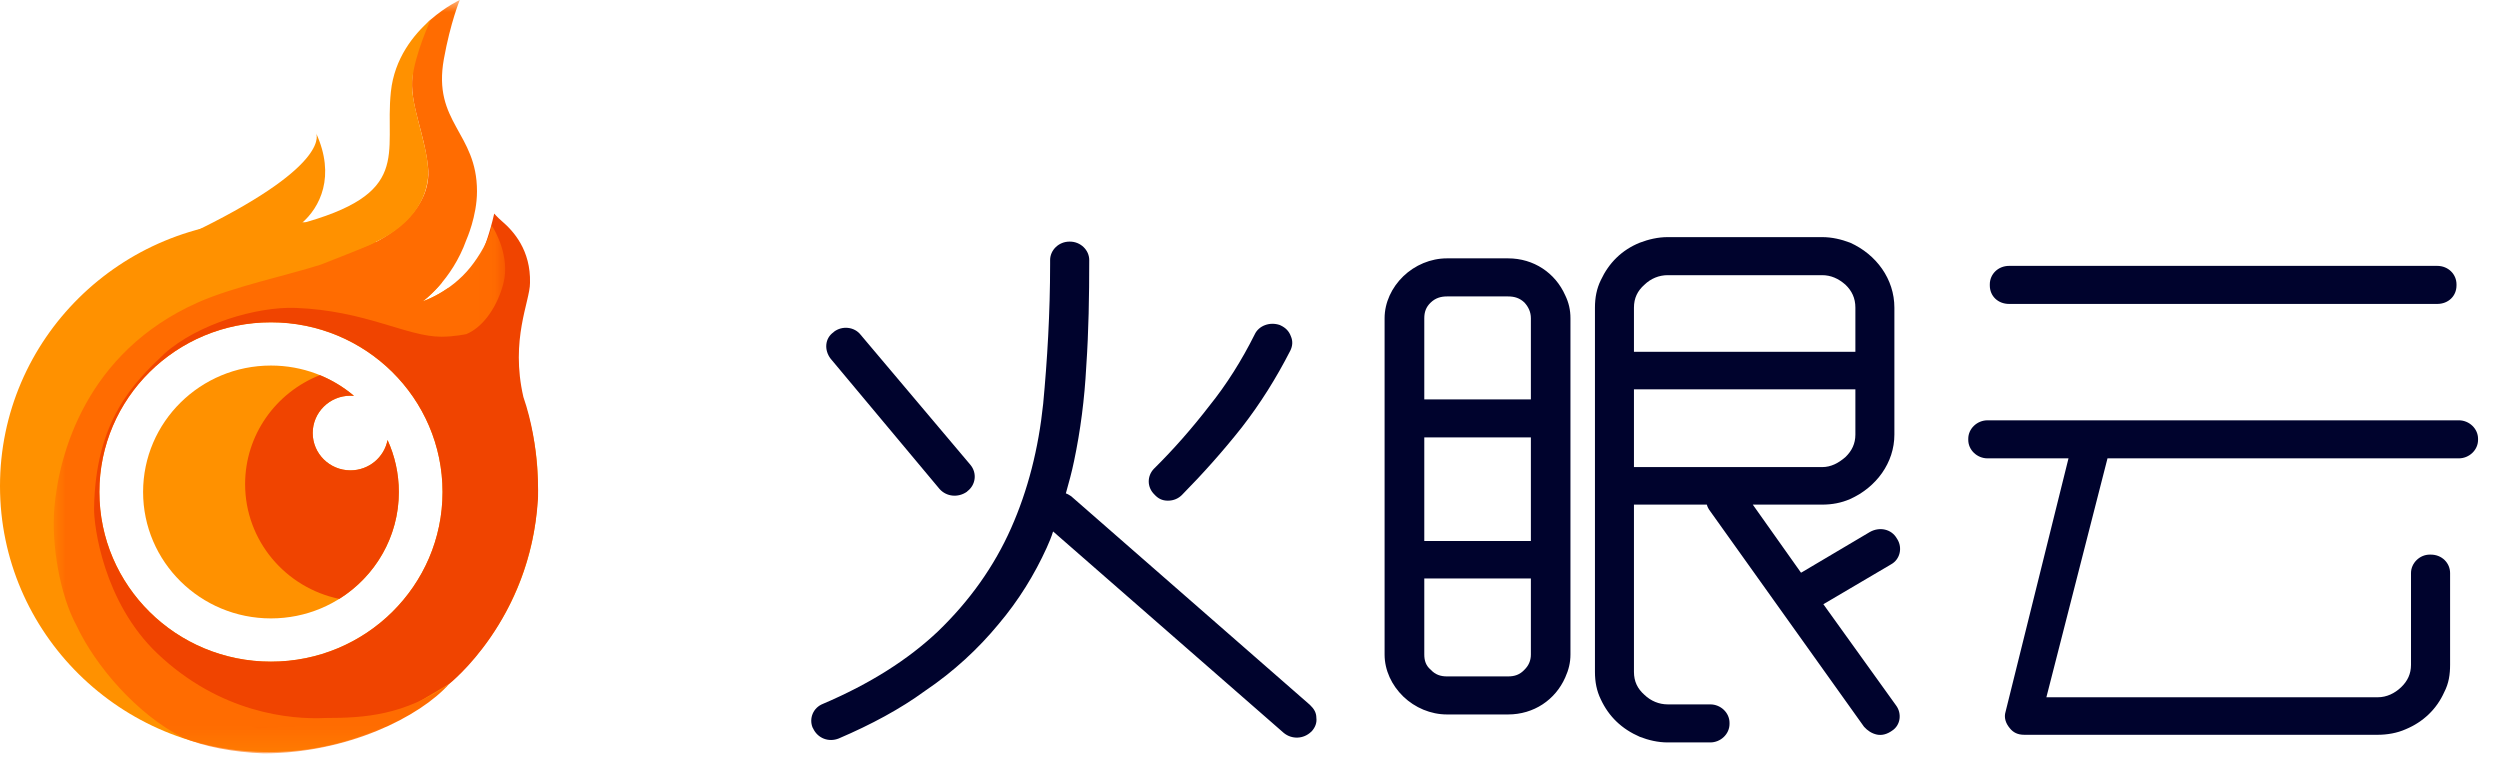 <?xml version="1.0" encoding="UTF-8"?>
<svg width="105px" height="32px" viewBox="0 0 105 32" version="1.1" xmlns="http://www.w3.org/2000/svg" xmlns:xlink="http://www.w3.org/1999/xlink">
    <title>编组 10</title>
    <defs>
        <polygon id="path-1" points="-8.02442139e-16 0 18.96 0 18.96 31.641 -8.02442139e-16 31.641"></polygon>
    </defs>
    <g id="页面-1" stroke="none" stroke-width="1" fill="none" fill-rule="evenodd">
        <g id="解决方案" transform="translate(-361, -28)">
            <g id="编组" transform="translate(361, 28)">
                <path d="M18.828,12.09 C18.246,12.5 17.752,12.657 17.752,12.657 C17.752,12.657 18.127,12.392 18.565,11.864 C16.6,10.23 14.065,9.245 11.297,9.245 C5.058,9.245 0,14.246 0,20.415 C0,26.585 5.058,31.586 11.297,31.586 C17.536,31.586 22.594,26.585 22.594,20.415 C22.594,17.107 21.139,14.135 18.828,12.09 M11.381,27.789 C7.4,27.789 4.174,24.599 4.174,20.663 C4.174,16.727 7.4,13.537 11.381,13.537 C15.361,13.537 18.587,16.727 18.587,20.663 C18.587,24.599 15.361,27.789 11.381,27.789" id="Fill-1" fill="#FF9100"></path>
                <path d="M13.273,5.586 C13.273,5.586 13.996,6.851 8.431,9.603 C2.866,12.354 9.099,11.474 9.21,11.418 C9.321,11.363 11.881,10.043 12.66,9.382 C13.439,8.722 14.107,7.401 13.273,5.586" id="Fill-3" fill="#FF9100"></path>
                <path d="M21.982,16.673 C21.425,14.253 22.26,12.657 22.26,11.886 C22.299,10.512 21.564,9.704 21.092,9.3 C20.883,9.121 20.757,8.97 20.757,8.97 C20.034,12.161 18.698,12.602 18.698,12.602 L18.086,12.821 L12.911,12.491 L8.848,13.097 L4.841,16.178 L3.728,19.975 L3.45,22.727 L5.12,27.954 L10.796,30.595 L16.25,30.265 L18.865,28.725 C18.865,28.725 22.26,26.083 22.594,20.966 C22.594,20.966 22.706,18.764 21.982,16.673 M11.38,27.789 C7.4,27.789 4.174,24.599 4.174,20.663 C4.174,16.728 7.4,13.537 11.38,13.537 C15.361,13.537 18.587,16.728 18.587,20.663 C18.587,24.599 15.361,27.789 11.38,27.789" id="Fill-5" fill="#F04400"></path>
                <path d="M16.277,18.48 C16.138,19.206 15.494,19.755 14.719,19.755 C13.844,19.755 13.133,19.053 13.133,18.187 C13.133,17.321 13.844,16.619 14.719,16.619 C14.77,16.619 14.819,16.621 14.868,16.626 C13.93,15.832 12.712,15.353 11.38,15.353 C8.415,15.353 6.01,17.73 6.01,20.663 C6.01,23.596 8.415,25.973 11.38,25.973 C14.346,25.973 16.751,23.596 16.751,20.663 C16.751,19.885 16.581,19.146 16.277,18.48" id="Fill-7" fill="#FF9100"></path>
                <path d="M16.277,18.482 C16.138,19.207 15.493,19.755 14.719,19.755 C13.844,19.755 13.134,19.053 13.134,18.187 C13.134,17.321 13.844,16.619 14.719,16.619 C14.769,16.619 14.819,16.621 14.867,16.626 C14.442,16.266 13.959,15.971 13.434,15.756 C11.595,16.48 10.295,18.256 10.295,20.333 C10.295,22.705 11.991,24.685 14.249,25.153 C15.752,24.212 16.751,22.553 16.751,20.663 C16.751,19.885 16.581,19.147 16.277,18.482" id="Fill-9" fill="#F04400"></path>
                <g transform="translate(2.257, 0)">
                    <mask id="mask-2" fill="white">
                        <use xlink:href="#path-1"></use>
                    </mask>
                    <g id="Clip-12"></g>
                    <path d="M15.718,6.989 C15.552,5.558 15.011,4.502 15.051,3.412 C15.104,1.958 15.385,1.211 15.829,0.825 C16.486,0.258 17.054,0 17.054,0 C17.054,0 16.664,0.936 16.386,2.476 C15.903,5.151 17.777,5.558 17.777,8.034 C17.777,9.08 17.332,10.07 17.332,10.07 C16.717,11.795 15.496,12.657 15.496,12.657 C15.496,12.657 16.641,12.293 17.499,11.226 C17.846,10.796 18.332,10.021 18.389,9.465 C18.548,9.682 19.166,10.799 18.89,11.886 C18.668,12.767 18.112,13.702 17.332,14.032 C17.332,14.032 16.834,14.142 16.275,14.142 C14.828,14.142 13.103,13.042 10.153,12.932 C8.537,12.871 6.042,13.605 4.644,14.858 C3.364,16.068 1.75,17.664 1.694,21.351 C1.683,22.068 2.077,25.292 4.365,27.459 C6.981,29.935 9.909,30.232 11.433,30.155 C13.047,30.155 14.717,30.046 16.609,28.725 C15.385,30.1 12.324,31.641 8.818,31.641 C7.564,31.599 6.323,31.36 5.423,30.981 C3.475,29.99 1.75,27.955 0.971,26.303 C0.247,24.983 -0.099,22.861 0.025,21.351 C0.211,19.077 1.36,14.803 6.035,12.712 C7.52,12.047 9.823,11.561 11.211,11.116 C11.211,11.116 12.769,10.51 13.27,10.29 C13.77,10.07 15.945,8.93 15.718,6.989" id="Fill-11" fill="#FF6C01" mask="url(#mask-2)"></path>
                </g>
                <path d="M16.417,3.852 C16.139,6.493 17.363,8.144 12.465,9.437 C12.12,9.528 11.853,9.62 11.656,9.71 C11.88,9.868 12.434,10.226 13.13,10.438 C13.718,10.617 14.407,10.696 15.081,10.455 C17.085,9.74 17.858,8.58 17.975,7.484 C18.086,6.439 17.363,4.787 17.307,3.687 C17.26,2.745 17.904,1.24 18.091,0.825 C17.368,1.454 16.565,2.452 16.417,3.852" id="Fill-13" fill="#FF9100"></path>
                <path d="M45.748,10.923 C45.748,12.449 45.724,13.908 45.623,15.389 C45.552,16.75 45.379,18.091 45.111,19.361 C45.015,19.83 44.891,20.276 44.766,20.722 C44.843,20.748 44.915,20.794 44.987,20.84 L55.019,29.607 C55.192,29.772 55.287,29.936 55.287,30.147 C55.315,30.359 55.239,30.548 55.095,30.711 L55.067,30.736 C54.751,31.04 54.262,31.065 53.917,30.782 L44.23,22.321 C44.158,22.555 44.058,22.792 43.962,23.004 C43.449,24.131 42.788,25.212 41.931,26.224 C41.098,27.233 40.068,28.197 38.847,29.02 C37.818,29.772 36.596,30.43 35.227,31.016 C34.81,31.182 34.346,31.016 34.15,30.593 L34.125,30.548 C33.977,30.171 34.15,29.724 34.566,29.561 C36.549,28.715 38.139,27.703 39.384,26.528 C40.729,25.235 41.759,23.779 42.467,22.181 C43.176,20.582 43.617,18.843 43.813,16.962 C43.985,15.129 44.105,13.156 44.105,11.088 L44.105,10.923 C44.105,10.499 44.474,10.148 44.915,10.148 L44.939,10.148 C45.379,10.148 45.748,10.499 45.748,10.923 L45.748,10.923 Z M34.882,15.06 C34.614,14.706 34.638,14.214 35.007,13.954 L35.03,13.931 C35.371,13.673 35.888,13.719 36.156,14.071 L40.758,19.524 C41.05,19.876 40.974,20.371 40.634,20.628 L40.609,20.654 C40.241,20.911 39.752,20.865 39.46,20.536 L34.882,15.06 Z M48.463,19.69 C49.297,18.867 50.077,17.974 50.785,17.056 C51.523,16.141 52.155,15.129 52.696,14.048 C52.868,13.673 53.334,13.508 53.75,13.65 L53.798,13.673 C53.994,13.767 54.138,13.908 54.215,14.119 C54.31,14.331 54.286,14.542 54.191,14.731 C53.602,15.881 52.941,16.939 52.155,17.951 C51.374,18.938 50.541,19.876 49.636,20.794 C49.493,20.934 49.297,21.028 49.052,21.028 C48.803,21.028 48.636,20.934 48.487,20.771 C48.171,20.465 48.171,19.995 48.463,19.69 L48.463,19.69 Z" id="Fill-15" fill="#00032D"></path>
                <path d="M60.773,30.007 C60.088,30.007 59.427,29.724 58.939,29.255 C58.451,28.783 58.153,28.149 58.153,27.491 L58.153,13.367 C58.153,12.709 58.451,12.075 58.939,11.603 C59.427,11.134 60.088,10.851 60.773,10.851 L63.34,10.851 C64.418,10.851 65.322,11.463 65.739,12.403 C65.888,12.709 65.959,13.016 65.959,13.367 L65.959,27.491 C65.959,27.82 65.888,28.126 65.739,28.455 C65.322,29.396 64.418,30.007 63.34,30.007 L60.773,30.007 Z M64.297,13.367 C64.297,13.107 64.197,12.896 64.029,12.709 C63.833,12.521 63.613,12.45 63.34,12.45 L60.773,12.45 C60.505,12.45 60.284,12.521 60.088,12.709 C59.892,12.896 59.82,13.107 59.82,13.367 L59.82,16.776 L64.297,16.776 L64.297,13.367 Z M59.82,22.721 L64.297,22.721 L64.297,18.372 L59.82,18.372 L59.82,22.721 Z M63.34,28.409 C63.613,28.409 63.833,28.338 64.029,28.126 C64.197,27.962 64.297,27.751 64.297,27.491 L64.297,24.296 L59.82,24.296 L59.82,27.491 C59.82,27.751 59.892,27.962 60.088,28.126 C60.284,28.338 60.505,28.409 60.773,28.409 L63.34,28.409 Z M79.636,29.63 C79.88,29.959 79.832,30.453 79.468,30.688 C79.272,30.828 79.052,30.899 78.831,30.853 C78.611,30.805 78.439,30.688 78.29,30.525 L71.831,21.474 C71.759,21.38 71.711,21.288 71.687,21.194 L68.626,21.194 L68.626,28.22 C68.626,28.62 68.775,28.926 69.067,29.184 C69.335,29.441 69.68,29.584 70.044,29.584 L71.831,29.584 C72.271,29.584 72.64,29.936 72.64,30.359 L72.64,30.405 C72.64,30.828 72.271,31.182 71.831,31.182 L70.044,31.182 C69.632,31.182 69.239,31.088 68.871,30.946 C68.114,30.616 67.573,30.101 67.233,29.372 C67.061,29.02 66.988,28.643 66.988,28.22 L66.988,12.921 C66.988,12.498 67.061,12.121 67.233,11.769 C67.573,11.04 68.114,10.5 68.871,10.193 C69.239,10.053 69.632,9.959 70.044,9.959 L76.528,9.959 C76.945,9.959 77.337,10.053 77.706,10.193 C78.808,10.688 79.564,11.723 79.564,12.921 L79.564,18.254 C79.564,19.43 78.808,20.465 77.706,20.959 C77.337,21.122 76.945,21.194 76.528,21.194 L73.617,21.194 L75.647,24.06 C75.647,24.06 75.647,24.037 75.675,24.037 L78.534,22.344 C78.951,22.11 79.44,22.227 79.66,22.604 L79.689,22.65 C79.909,23.004 79.809,23.496 79.416,23.708 L76.581,25.377 L79.636,29.63 Z M77.926,12.921 C77.926,12.521 77.778,12.215 77.51,11.958 C77.213,11.698 76.897,11.557 76.528,11.557 L70.044,11.557 C69.68,11.557 69.335,11.698 69.067,11.958 C68.775,12.215 68.626,12.521 68.626,12.921 L68.626,14.777 L77.926,14.777 L77.926,12.921 Z M68.626,16.353 L68.626,19.618 L76.528,19.618 C76.897,19.618 77.213,19.455 77.51,19.195 C77.778,18.937 77.926,18.632 77.926,18.254 L77.926,16.353 L68.626,16.353 Z" id="Fill-17" fill="#00032D"></path>
                <path d="M103.269,17.653 C103.709,17.653 104.078,18.005 104.078,18.428 L104.078,18.476 C104.078,18.899 103.709,19.251 103.269,19.251 L88.515,19.251 L85.948,29.285 L99.869,29.285 C100.237,29.285 100.577,29.122 100.846,28.865 C101.119,28.605 101.262,28.299 101.262,27.924 L101.262,24.069 C101.262,23.646 101.631,23.294 102.047,23.294 L102.096,23.294 C102.56,23.294 102.904,23.646 102.904,24.069 L102.904,27.924 C102.904,28.322 102.852,28.699 102.656,29.074 C102.34,29.78 101.779,30.32 101.042,30.627 C100.678,30.79 100.261,30.861 99.869,30.861 L85.019,30.861 C84.745,30.861 84.554,30.766 84.406,30.578 C84.233,30.369 84.162,30.132 84.233,29.897 L86.877,19.251 L83.477,19.251 C83.037,19.251 82.667,18.899 82.667,18.476 L82.667,18.428 C82.667,18.005 83.037,17.653 83.477,17.653 L103.269,17.653 Z M102.364,11.167 C102.828,11.167 103.173,11.519 103.173,11.942 L103.173,11.988 C103.173,12.436 102.828,12.765 102.364,12.765 L84.382,12.765 C83.917,12.765 83.572,12.436 83.572,11.988 L83.572,11.942 C83.572,11.519 83.917,11.167 84.382,11.167 L102.364,11.167 Z" id="Fill-19" fill="#00032D"></path>
            </g>
        </g>
    </g>
</svg>